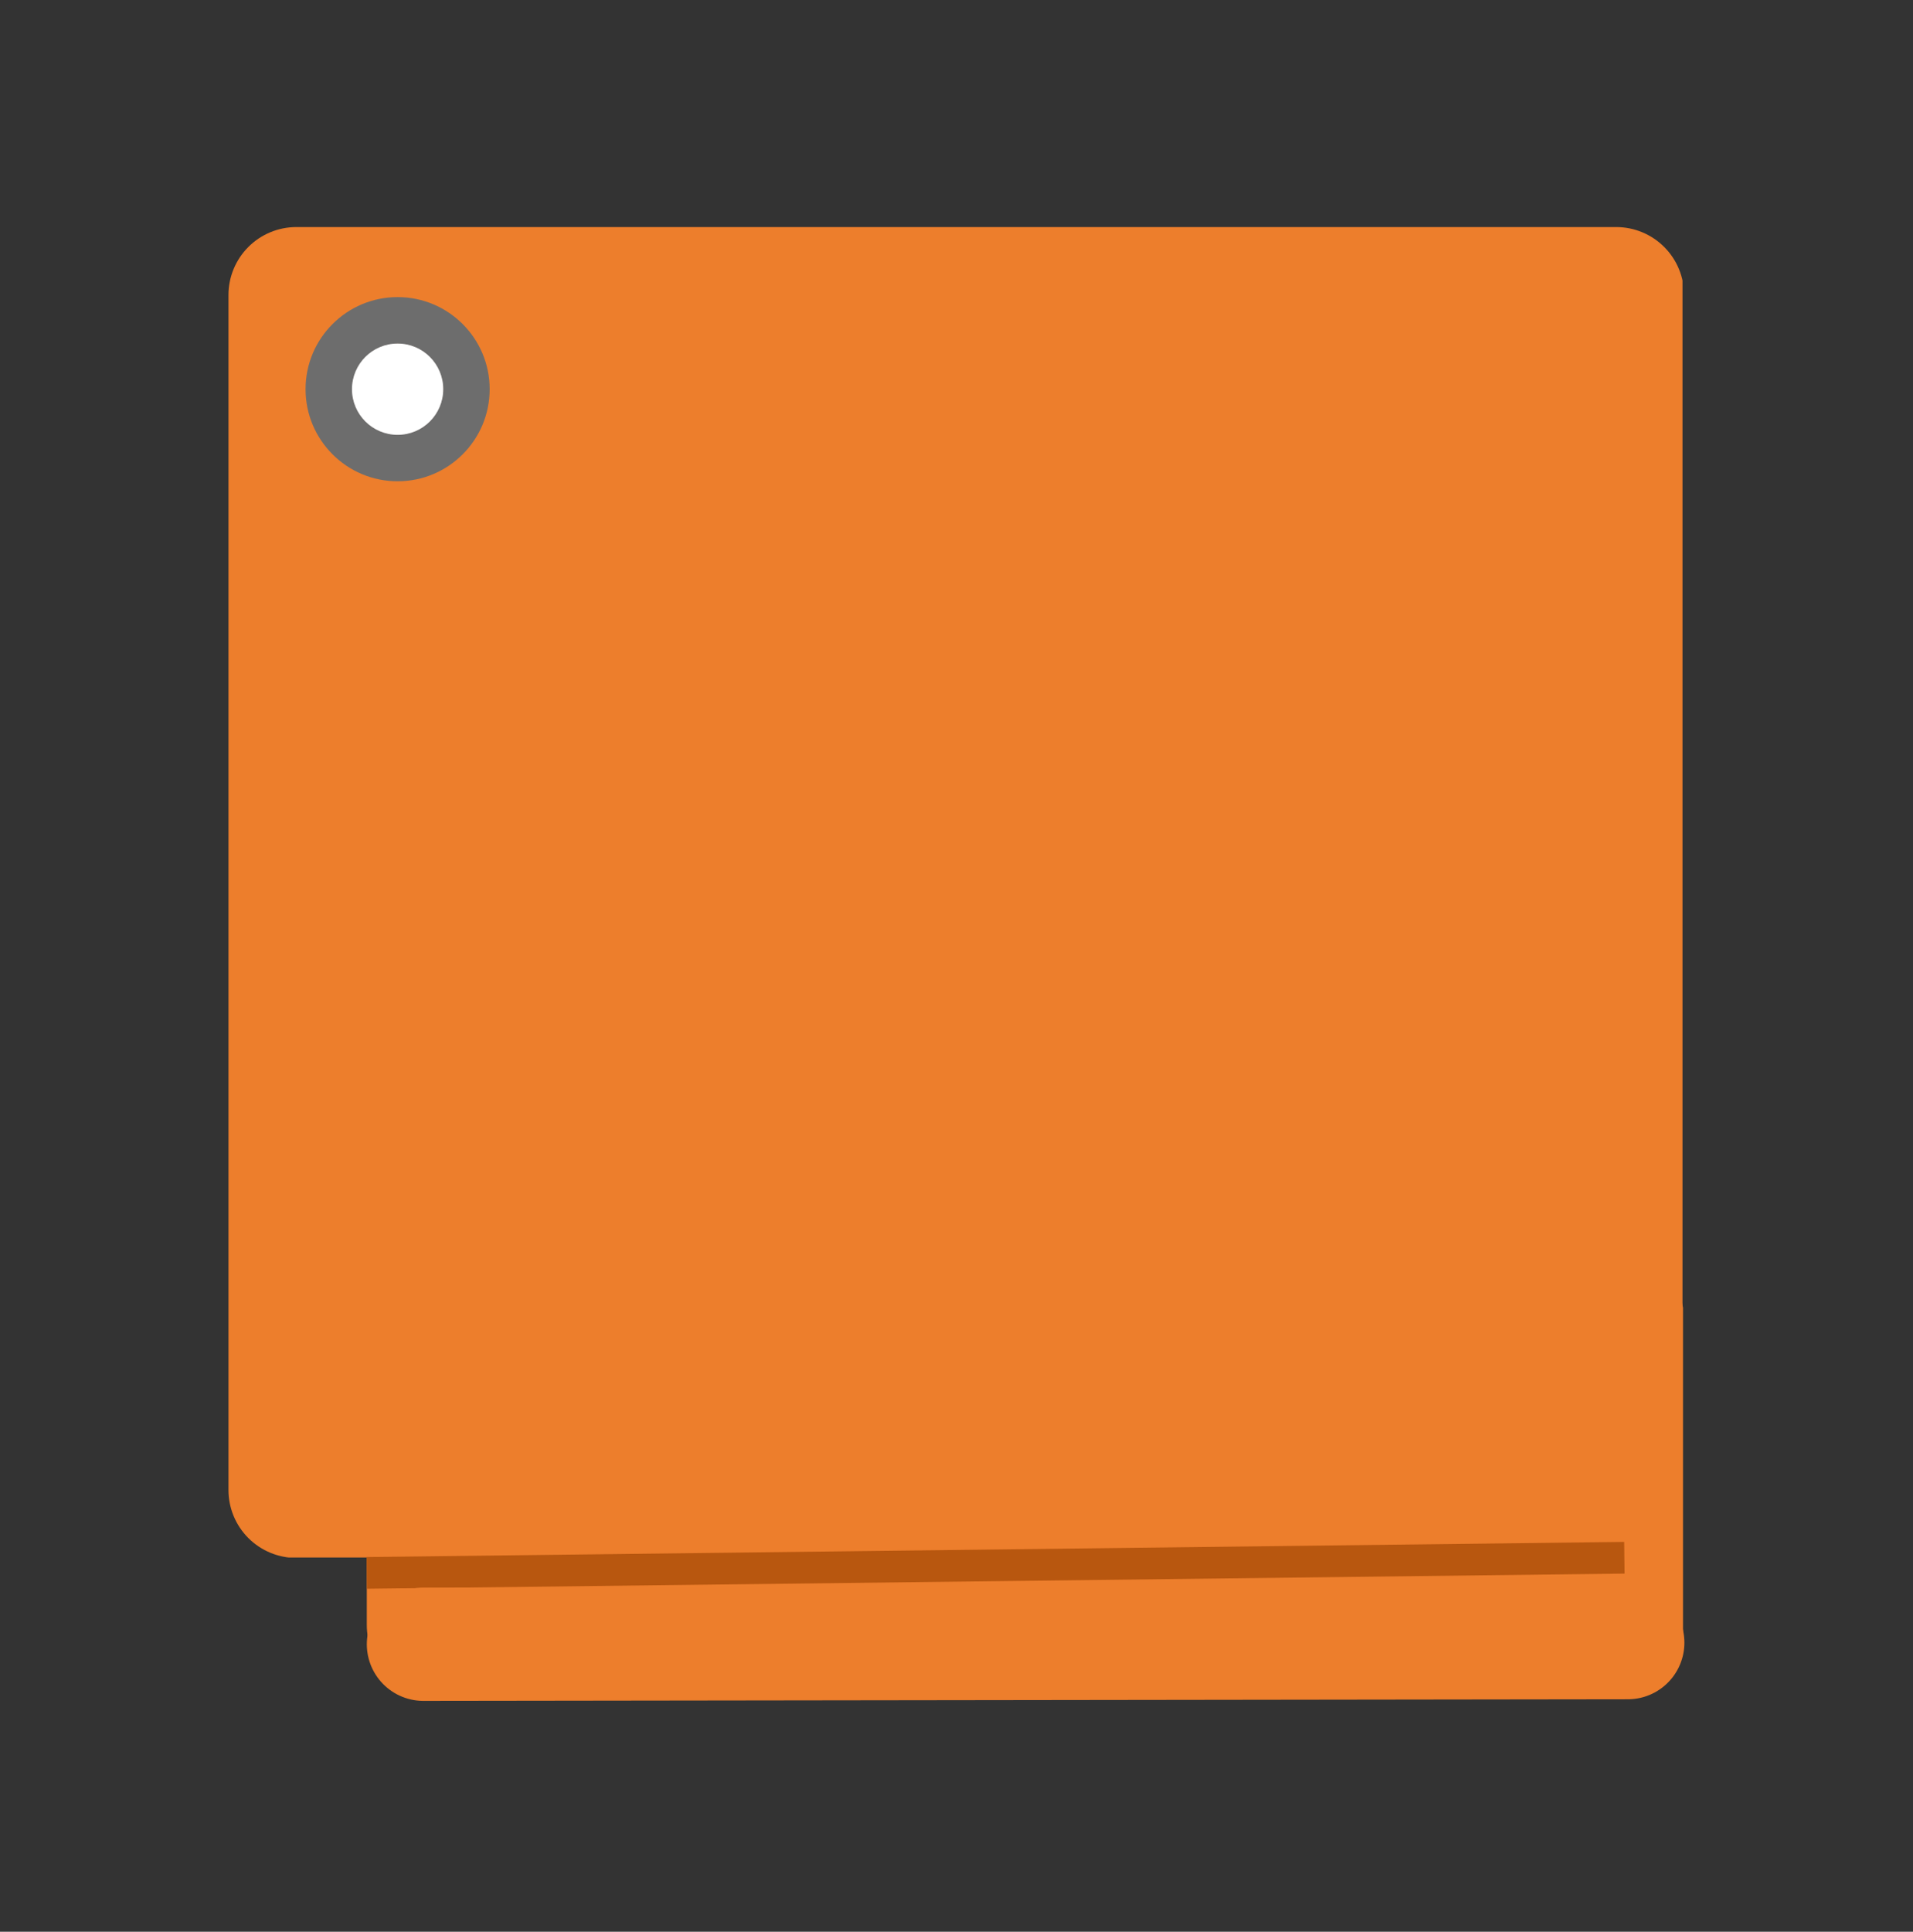 <svg xmlns="http://www.w3.org/2000/svg" xmlns:xlink="http://www.w3.org/1999/xlink" width="844" zoomAndPan="magnify" viewBox="0 0 633 639" height="852" preserveAspectRatio="xMidYMid meet" version="1.0"><rect x="0" y="0" width="633" height="639" fill="#333333" stroke="none"/><defs><clipPath id="92c8b1b057"><path d="M 121.371 414.07 L 557 414.07 L 557 560.004 L 121.371 560.004 Z M 121.371 414.07 " clip-rule="nonzero"/></clipPath><clipPath id="770454ad7b"><path d="M 143.836 414.07 L 534.785 414.07 C 540.742 414.07 546.457 416.438 550.668 420.648 C 554.883 424.863 557.25 430.574 557.25 436.535 L 557.25 537.539 C 557.25 543.496 554.883 549.211 550.668 553.422 C 546.457 557.637 540.742 560.004 534.785 560.004 L 143.836 560.004 C 137.879 560.004 132.164 557.637 127.949 553.422 C 123.738 549.211 121.371 543.496 121.371 537.539 L 121.371 436.535 C 121.371 430.574 123.738 424.863 127.949 420.648 C 132.164 416.438 137.879 414.07 143.836 414.07 " clip-rule="nonzero"/></clipPath><clipPath id="074377c7b0"><path d="M 75.598 75.109 L 557 75.109 L 557 516 L 75.598 516 Z M 75.598 75.109 " clip-rule="nonzero"/></clipPath><clipPath id="7ff3aa5536"><path d="M 98.062 75.109 L 534.785 75.109 C 540.742 75.109 546.457 77.477 550.668 81.691 C 554.883 85.902 557.25 91.617 557.25 97.574 L 557.25 492.879 C 557.25 498.84 554.883 504.551 550.668 508.766 C 546.457 512.977 540.742 515.344 534.785 515.344 L 98.062 515.344 C 92.105 515.344 86.391 512.977 82.18 508.766 C 77.965 504.551 75.598 498.84 75.598 492.879 L 75.598 97.574 C 75.598 91.617 77.965 85.902 82.18 81.691 C 86.391 77.477 92.105 75.109 98.062 75.109 " clip-rule="nonzero"/></clipPath><clipPath id="bce6d03d8a"><path d="M 0.496 331 L 632.504 331 L 632.504 638 L 0.496 638 Z M 0.496 331 " clip-rule="nonzero"/></clipPath><clipPath id="2c86fe82de"><path d="M 116.312 113.484 L 146.824 113.484 L 146.824 143.996 L 116.312 143.996 Z M 116.312 113.484 " clip-rule="nonzero"/></clipPath><clipPath id="02fecb8408"><path d="M 131.566 113.484 C 123.141 113.484 116.312 120.312 116.312 128.738 C 116.312 137.164 123.141 143.996 131.566 143.996 C 139.992 143.996 146.824 137.164 146.824 128.738 C 146.824 120.312 139.992 113.484 131.566 113.484 " clip-rule="nonzero"/></clipPath><clipPath id="b77c609f97"><path d="M 101.043 98.215 L 162.094 98.215 L 162.094 159.266 L 101.043 159.266 Z M 101.043 98.215 " clip-rule="nonzero"/></clipPath><clipPath id="ad12ceb981"><path d="M 131.566 98.277 C 114.746 98.277 101.105 111.918 101.105 128.738 C 101.105 145.562 114.746 159.203 131.566 159.203 C 148.391 159.203 162.027 145.562 162.027 128.738 C 162.027 111.918 148.391 98.277 131.566 98.277 Z M 131.566 143.84 C 123.227 143.84 116.465 137.078 116.465 128.738 C 116.465 120.398 123.227 113.637 131.566 113.637 C 139.91 113.637 146.668 120.398 146.668 128.738 C 146.668 137.082 139.91 143.84 131.566 143.84 Z M 131.566 143.84 " clip-rule="nonzero"/></clipPath></defs><g clip-path="url(#92c8b1b057)"><g clip-path="url(#770454ad7b)"><path fill="#ed7e2c" d="M 121.371 414.07 L 556.895 414.07 L 556.895 560.004 L 121.371 560.004 Z M 121.371 414.07 " fill-opacity="1" fill-rule="nonzero"/></g></g><g clip-path="url(#074377c7b0)"><g clip-path="url(#7ff3aa5536)"><path fill="#ed7e2c" d="M 75.598 75.109 L 556.727 75.109 L 556.727 515.191 L 75.598 515.191 Z M 75.598 75.109 " fill-opacity="1" fill-rule="nonzero"/></g></g><path stroke-linecap="butt" transform="matrix(0.748, -0.009, 0.009, 0.749, 121.309, 515.044)" fill="none" stroke-linejoin="miter" d="M -0 7 L 556.314 7 " stroke="#b8570f" stroke-width="14" stroke-opacity="1" stroke-miterlimit="4"/><g clip-path="url(#bce6d03d8a)"><path stroke-linecap="round" transform="matrix(0.749, -0.001, 0.001, 0.749, 121.352, 525.203)" fill="none" stroke-linejoin="miter" d="M 25.001 24.998 L 557.081 24.998 " stroke="#ed7e2c" stroke-width="50" stroke-opacity="1" stroke-miterlimit="4"/></g><g clip-path="url(#2c86fe82de)"><g clip-path="url(#02fecb8408)"><path fill="#ffffff" d="M 116.312 113.484 L 146.824 113.484 L 146.824 143.996 L 116.312 143.996 Z M 116.312 113.484 " fill-opacity="1" fill-rule="nonzero"/></g></g><g clip-path="url(#b77c609f97)"><g clip-path="url(#ad12ceb981)"><path fill="#6d6d6d" d="M 100.797 97.969 L 162.34 97.969 L 162.34 159.512 L 100.797 159.512 Z M 100.797 97.969 " fill-opacity="1" fill-rule="nonzero"/></g></g></svg>